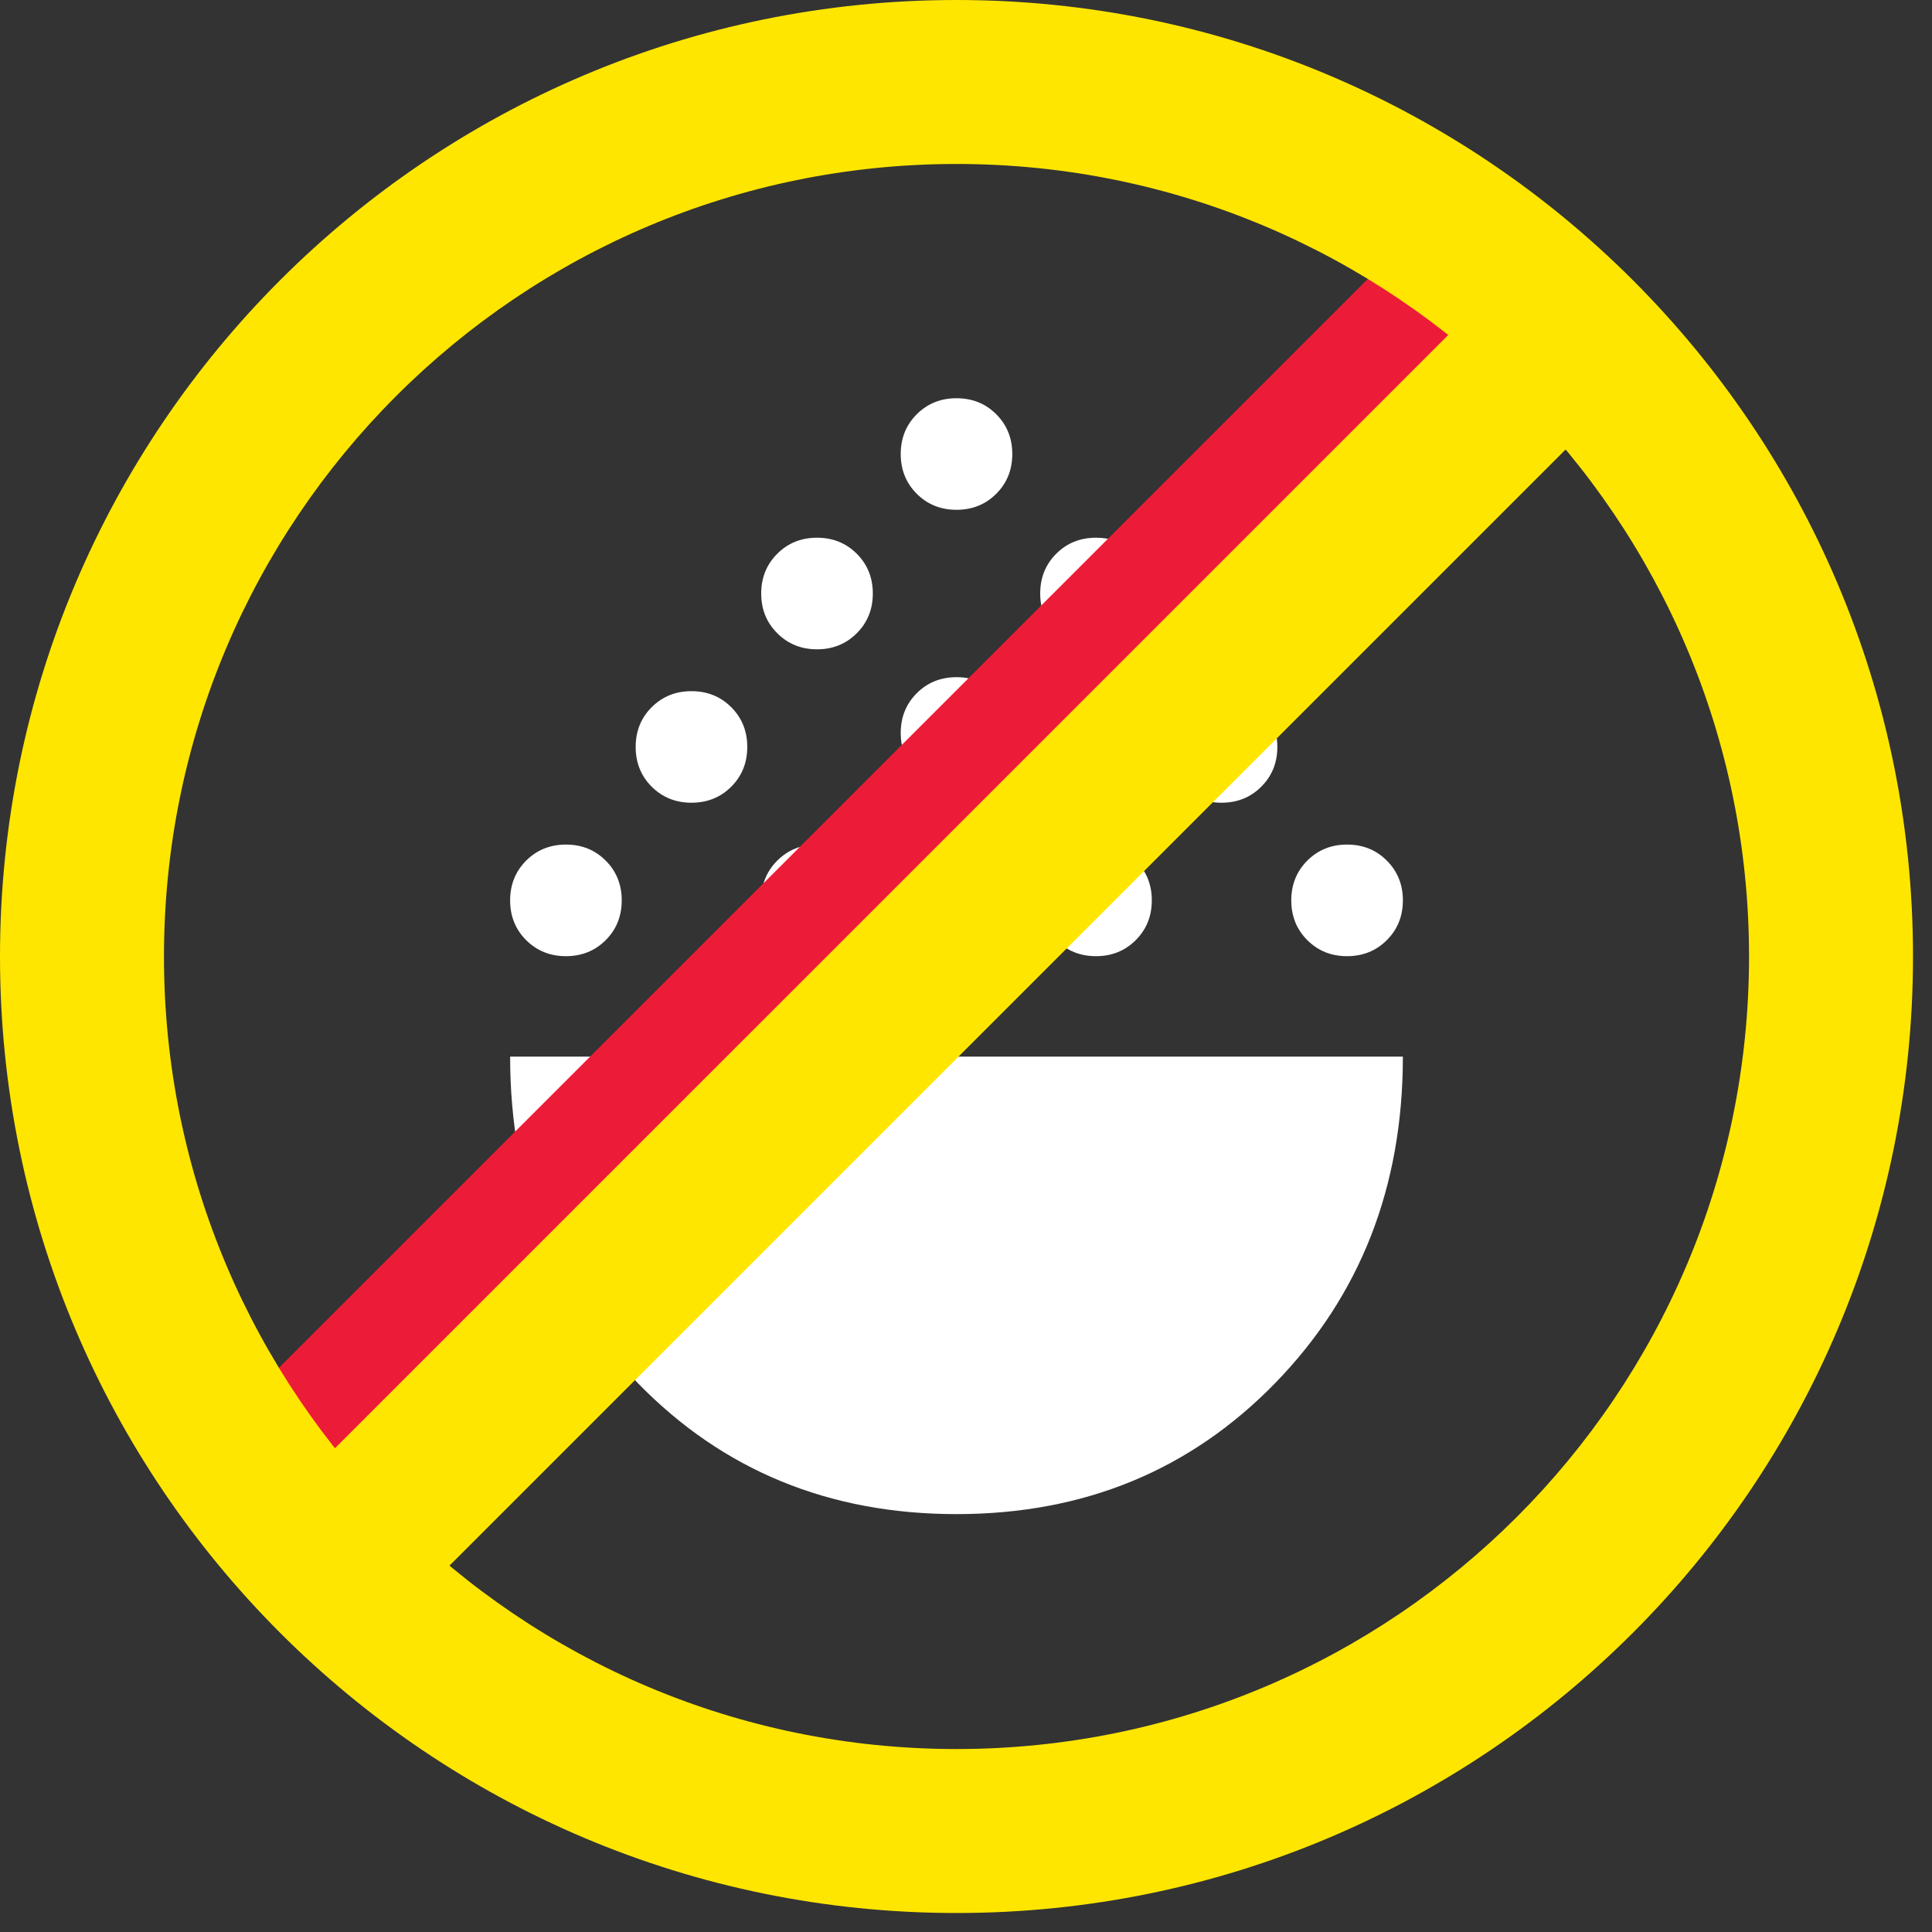 <svg width="47" height="47" viewBox="0 0 47 47" fill="none" xmlns="http://www.w3.org/2000/svg">
<rect x="0" y="0" width="47" height="47" fill="#333333" stroke="none"/>
<path d="M23.269 36.834C20.17 36.834 17.585 35.771 15.515 33.645C13.445 31.518 12.41 28.871 12.41 25.704H34.128C34.128 28.871 33.093 31.518 31.023 33.645C28.953 35.771 26.368 36.834 23.269 36.834ZM13.768 23.261C13.383 23.261 13.061 23.131 12.8 22.871C12.54 22.611 12.41 22.288 12.41 21.904C12.41 21.519 12.54 21.197 12.8 20.936C13.061 20.676 13.383 20.546 13.768 20.546C14.152 20.546 14.475 20.676 14.735 20.936C14.995 21.197 15.125 21.519 15.125 21.904C15.125 22.288 14.995 22.611 14.735 22.871C14.475 23.131 14.152 23.261 13.768 23.261ZM19.876 23.261C19.491 23.261 19.169 23.131 18.909 22.871C18.648 22.611 18.518 22.288 18.518 21.904C18.518 21.519 18.648 21.197 18.909 20.936C19.169 20.676 19.491 20.546 19.876 20.546C20.26 20.546 20.582 20.676 20.843 20.936C21.103 21.197 21.233 21.519 21.233 21.904C21.233 22.288 21.103 22.611 20.843 22.871C20.582 23.131 20.26 23.261 19.876 23.261ZM26.662 23.261C26.278 23.261 25.955 23.131 25.695 22.871C25.435 22.611 25.305 22.288 25.305 21.904C25.305 21.519 25.435 21.197 25.695 20.936C25.955 20.676 26.278 20.546 26.662 20.546C27.047 20.546 27.369 20.676 27.629 20.936C27.89 21.197 28.02 21.519 28.02 21.904C28.02 22.288 27.89 22.611 27.629 22.871C27.369 23.131 27.047 23.261 26.662 23.261ZM32.77 23.261C32.386 23.261 32.063 23.131 31.803 22.871C31.543 22.611 31.413 22.288 31.413 21.904C31.413 21.519 31.543 21.197 31.803 20.936C32.063 20.676 32.386 20.546 32.77 20.546C33.155 20.546 33.477 20.676 33.737 20.936C33.998 21.197 34.128 21.519 34.128 21.904C34.128 22.288 33.998 22.611 33.737 22.871C33.477 23.131 33.155 23.261 32.77 23.261ZM16.822 19.528C16.437 19.528 16.115 19.398 15.854 19.138C15.594 18.878 15.464 18.555 15.464 18.171C15.464 17.786 15.594 17.464 15.854 17.204C16.115 16.944 16.437 16.814 16.822 16.814C17.206 16.814 17.529 16.944 17.789 17.204C18.049 17.464 18.179 17.786 18.179 18.171C18.179 18.555 18.049 18.878 17.789 19.138C17.529 19.398 17.206 19.528 16.822 19.528ZM29.716 19.528C29.332 19.528 29.009 19.398 28.749 19.138C28.489 18.878 28.359 18.555 28.359 18.171C28.359 17.786 28.489 17.464 28.749 17.204C29.009 16.944 29.332 16.814 29.716 16.814C30.101 16.814 30.423 16.944 30.683 17.204C30.944 17.464 31.074 17.786 31.074 18.171C31.074 18.555 30.944 18.878 30.683 19.138C30.423 19.398 30.101 19.528 29.716 19.528ZM23.269 19.189C22.884 19.189 22.562 19.059 22.302 18.799C22.042 18.539 21.912 18.216 21.912 17.832C21.912 17.447 22.042 17.125 22.302 16.864C22.562 16.604 22.884 16.474 23.269 16.474C23.654 16.474 23.976 16.604 24.236 16.864C24.496 17.125 24.626 17.447 24.626 17.832C24.626 18.216 24.496 18.539 24.236 18.799C23.976 19.059 23.654 19.189 23.269 19.189ZM19.876 15.796C19.491 15.796 19.169 15.665 18.909 15.405C18.648 15.145 18.518 14.823 18.518 14.438C18.518 14.054 18.648 13.731 18.909 13.471C19.169 13.211 19.491 13.081 19.876 13.081C20.26 13.081 20.582 13.211 20.843 13.471C21.103 13.731 21.233 14.054 21.233 14.438C21.233 14.823 21.103 15.145 20.843 15.405C20.582 15.665 20.26 15.796 19.876 15.796ZM26.662 15.796C26.278 15.796 25.955 15.665 25.695 15.405C25.435 15.145 25.305 14.823 25.305 14.438C25.305 14.054 25.435 13.731 25.695 13.471C25.955 13.211 26.278 13.081 26.662 13.081C27.047 13.081 27.369 13.211 27.629 13.471C27.89 13.731 28.02 14.054 28.02 14.438C28.02 14.823 27.89 15.145 27.629 15.405C27.369 15.665 27.047 15.796 26.662 15.796ZM23.269 12.402C22.884 12.402 22.562 12.272 22.302 12.012C22.042 11.752 21.912 11.429 21.912 11.045C21.912 10.66 22.042 10.338 22.302 10.078C22.562 9.818 22.884 9.688 23.269 9.688C23.654 9.688 23.976 9.818 24.236 10.078C24.496 10.338 24.626 10.66 24.626 11.045C24.626 11.429 24.496 11.752 24.236 12.012C23.976 12.272 23.654 12.402 23.269 12.402Z" fill="white"/>
<path fill-rule="evenodd" clip-rule="evenodd" d="M5.57 34.49L34.49 5.57L37.311 8.391L8.391 37.311L5.57 34.49Z" fill="#EC1C38"/>
<path fill-rule="evenodd" clip-rule="evenodd" d="M7.234 36.146L36.154 7.227L38.975 10.047L10.055 38.967L7.234 36.146Z" fill="#FFE600"/>
<path fill-rule="evenodd" clip-rule="evenodd" d="M23.269 42.549C33.917 42.549 42.549 33.917 42.549 23.269C42.549 12.621 33.917 3.989 23.269 3.989C12.621 3.989 3.989 12.621 3.989 23.269C3.989 33.917 12.621 42.549 23.269 42.549ZM23.269 46.538C36.12 46.538 46.538 36.12 46.538 23.269C46.538 10.418 36.12 0 23.269 0C10.418 0 0 10.418 0 23.269C0 36.12 10.418 46.538 23.269 46.538Z" fill="#FFE600"/>
</svg>
